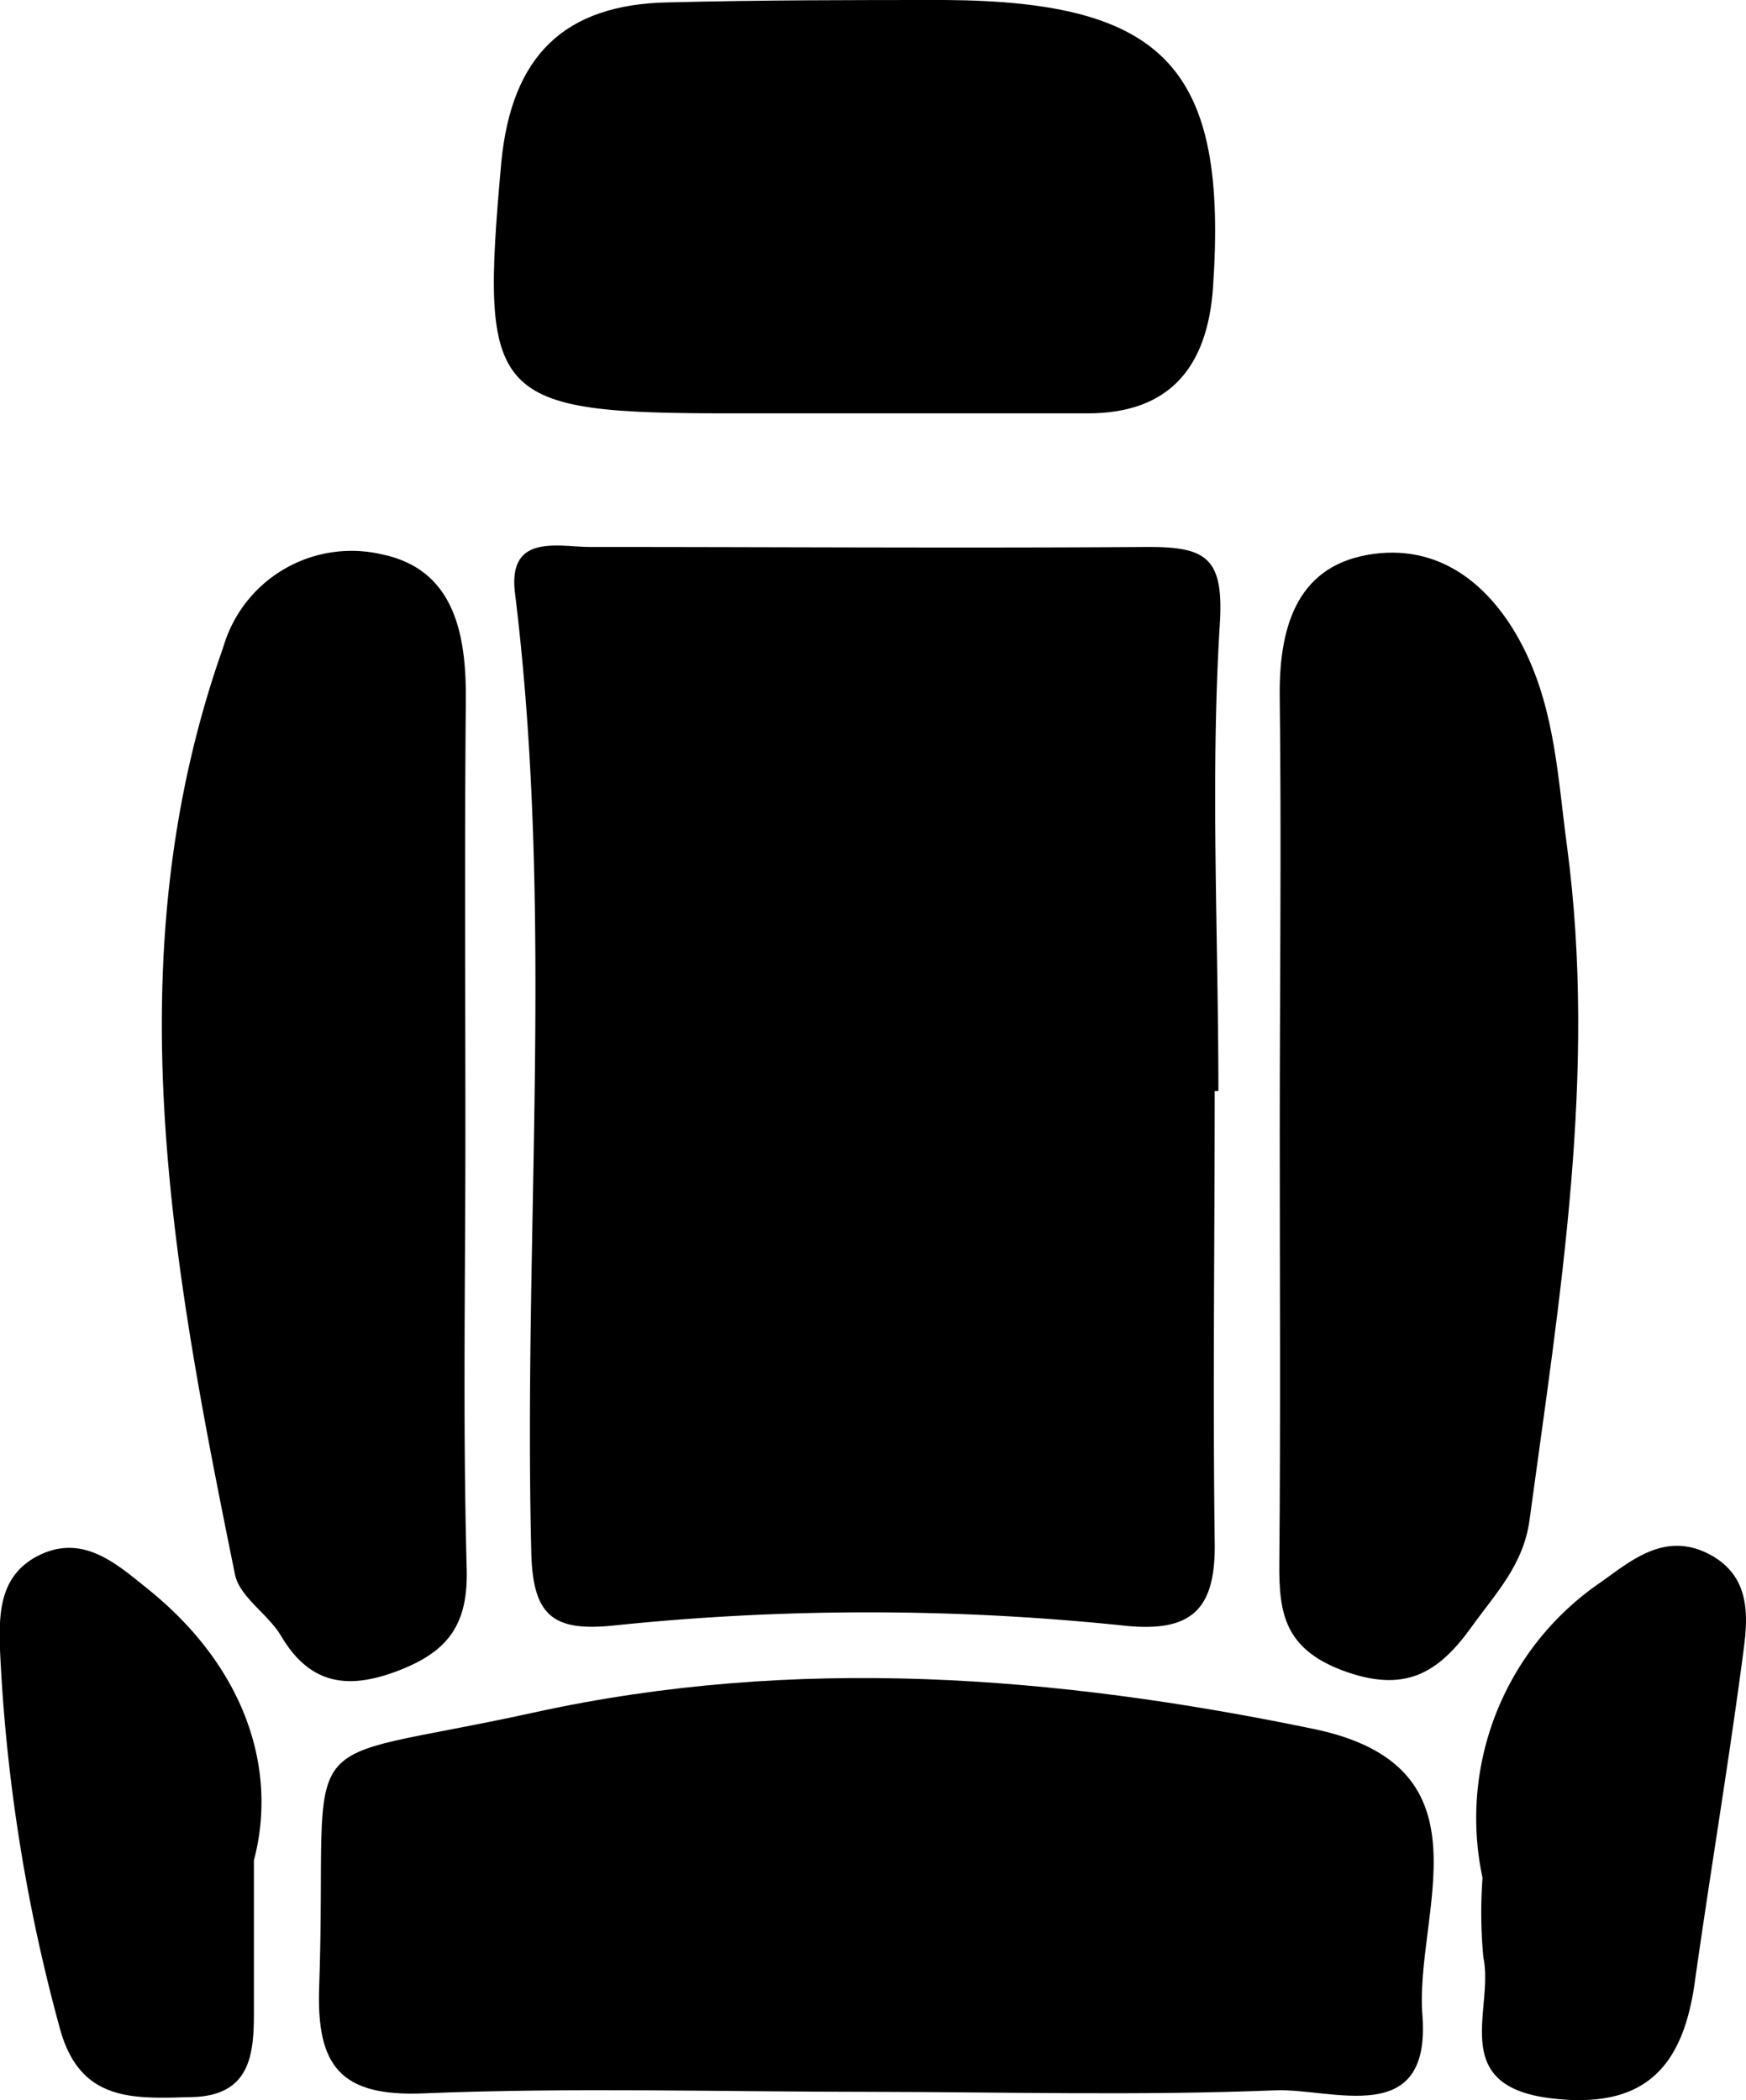 <svg xmlns="http://www.w3.org/2000/svg" viewBox="0 0 80.25 96.54"><title>tapiceria</title><g id="Capa_2" data-name="Capa 2"><g id="Capa_1-2" data-name="Capa 1"><path d="M55.83,50.15c0,6.9-.09,13.8,0,20.69.06,3.09-1,4.22-4.17,3.88a113.39,113.39,0,0,0-23.5,0c-2.76.28-3.67-.48-3.74-3.35-.37-14.7,1.06-29.43-.75-44.11-.34-2.76,2-2.12,3.44-2.12,8.56,0,17.12.06,25.68,0,2.69,0,3.48.52,3.27,3.63C55.63,35.86,56,43,56,50.15Z"/><path d="M40.08,96.15c-6.87,0-13.75-.21-20.61.07-3.83.16-4.93-1.26-4.8-4.89.43-12.46-1.68-10.08,9.89-12.62,12-2.63,23.94-1.7,35.82.76,8.38,1.74,4.61,8.49,5,13.2.38,5.2-4.16,3.3-6.78,3.41C52.4,96.33,46.23,96.16,40.08,96.15Z"/><path d="M21.39,52.16c0,6.65-.12,13.29.06,19.94.07,2.54-.82,3.8-3.14,4.69s-4.07.65-5.4-1.61c-.6-1-1.9-1.78-2.11-2.81C7.92,58.2,5.21,44,10.26,29.75a6.14,6.14,0,0,1,7.29-4.27c3.34.69,3.89,3.67,3.86,6.74C21.35,38.87,21.39,45.52,21.39,52.16Z"/><path d="M58.82,52c0-6.63.08-13.26,0-19.89-.05-3.15.71-6,4-6.6s5.78,1.35,7.28,4.42c1.38,2.84,1.51,5.9,1.92,8.94,1.4,10.46-.33,20.73-1.72,31-.28,2.06-1.55,3.36-2.65,4.89-1.53,2.14-3.08,3.11-6,2-2.59-1-2.87-2.6-2.85-4.88C58.86,65.23,58.82,58.59,58.82,52Z"/><path d="M38.64,19h-5c-11.12,0-11.58-.62-10.6-11.53C23.51,2.57,25.93.2,30.71.11,35,0,39.21,0,43.45,0c10.15.07,13,3.17,12.3,13.26C55.49,16.79,53.83,19,50,19S42.42,19,38.64,19Z"/><path d="M68.14,86.31a13.12,13.12,0,0,1,5.4-13.56c1.42-1,3-2.42,5.1-1.27,1.8,1,1.71,2.77,1.5,4.36-.67,5.11-1.53,10.2-2.25,15.31-.55,3.87-2.3,5.81-6.58,5.3-4.79-.57-2.63-4.09-3.13-6.47A21.92,21.92,0,0,1,68.14,86.31Z"/><path d="M11.67,85.51c0,3.22,0,5.11,0,7s-.15,3.81-2.83,3.88-5.18.27-6.1-3.2A79.29,79.29,0,0,1,0,75.84c-.06-1.73,0-3.39,1.69-4.3,2.07-1.09,3.63.31,5.06,1.46C11.23,76.58,12.79,81.26,11.67,85.51Z"/></g></g></svg>